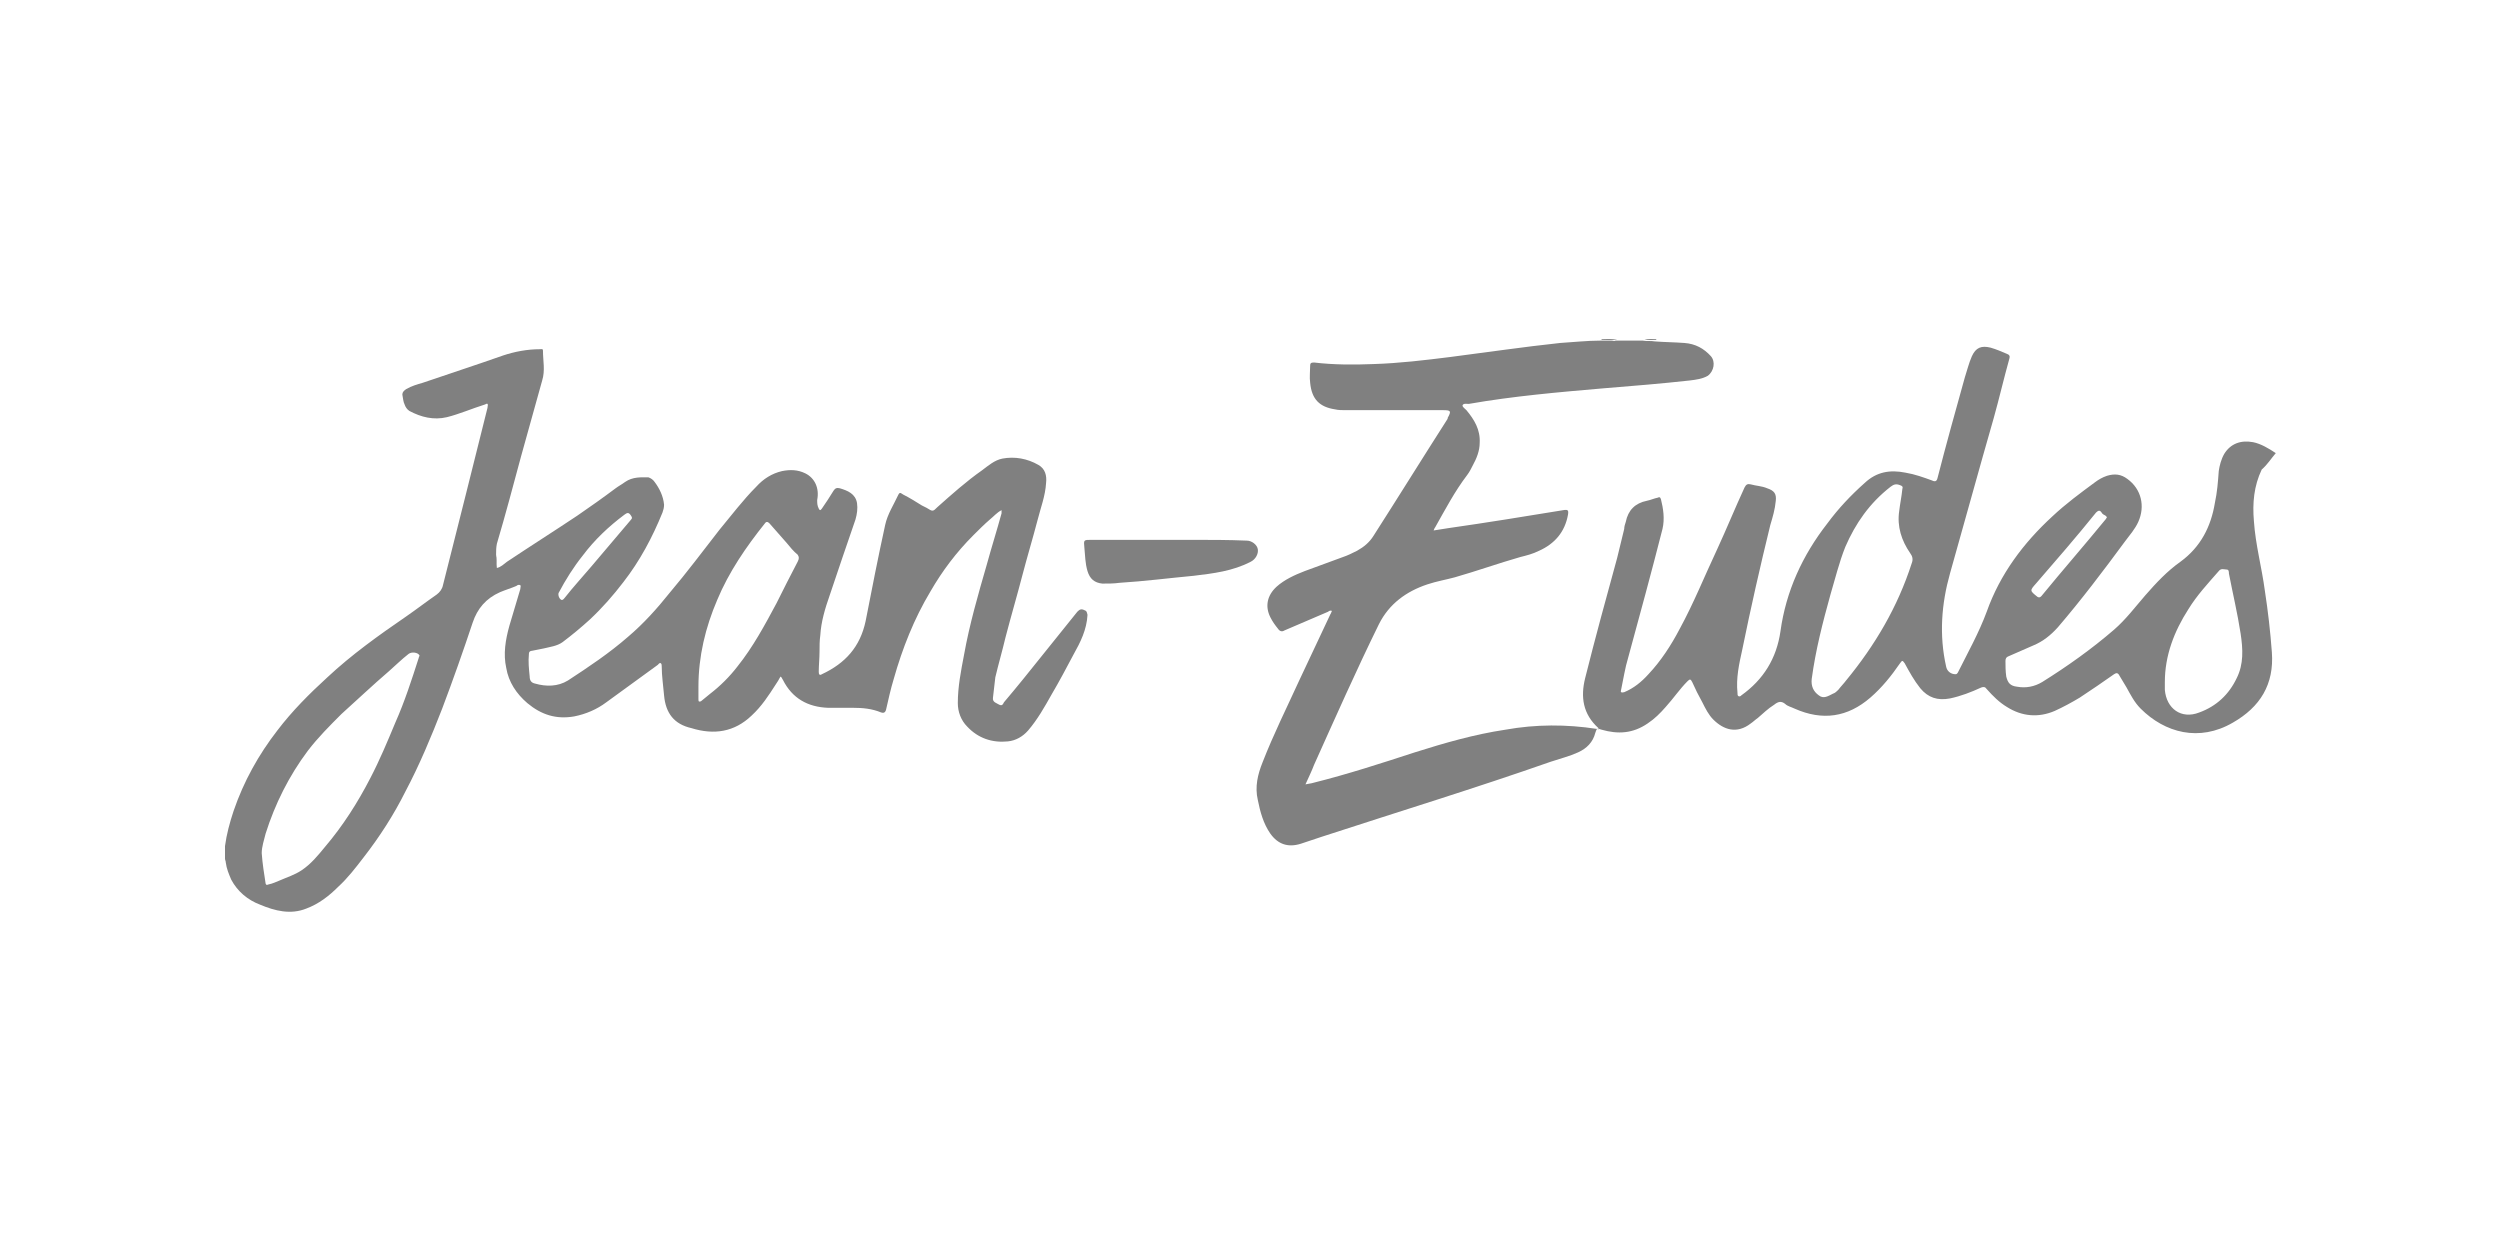 <?xml version="1.0" encoding="utf-8"?>
<!-- Generator: Adobe Illustrator 26.3.1, SVG Export Plug-In . SVG Version: 6.00 Build 0)  -->
<svg version="1.1" id="Layer_1" xmlns="http://www.w3.org/2000/svg" xmlns:xlink="http://www.w3.org/1999/xlink" x="0px" y="0px"
	 viewBox="0 0 320 160" style="enable-background:new 0 0 320 160;" xml:space="preserve">
<style type="text/css">
	.st0{fill:#808080;}
</style>
<g>
	<path class="st0" d="M147.4,69.1c1.7,0,3.5,0,5.2,0c2.3,0,4.7,0,7,0.1c0.6,0,1.3,0.5,1.4,1.1c0.1,0.6-0.3,1.3-0.9,1.6
		c-2.3,1.2-4.8,1.5-7.3,1.8c-3.2,0.3-6.3,0.7-9.5,0.9c-0.7,0.1-1.4,0.1-2.2,0.1c-1-0.1-1.6-0.6-1.9-1.6c-0.3-1-0.3-2-0.4-3
		c-0.1-1-0.1-1,0.9-1C142.3,69.1,144.9,69.1,147.4,69.1z"/>
	<path class="st0" d="M207,43.4c-0.7,0-1.3,0-2,0c0,0,0,0.1,0,0.1C205.6,43.5,206.3,43.6,207,43.4z"/>
	<path class="st0" d="M210.5,43.4c0.5,0.2,1,0.1,1.5,0.1c0,0,0-0.1,0-0.1C211.5,43.4,211,43.4,210.5,43.4z"/>
	<path class="st0" d="M212,43.4C212,43.4,212,43.5,212,43.4C212,43.5,212,43.5,212,43.4C212,43.5,212,43.4,212,43.4z"/>
	<path class="st0" d="M63.5,72.6c0-0.6,0.1-1.2-0.1-1.7C63.4,71.4,63.4,72,63.5,72.6z"/>
	<path class="st0" d="M291.3,58C291.3,58,291.3,58,291.3,58c-0.9-0.6-1.9-1.2-2.9-1.4c-1.6-0.3-2.9,0.2-3.7,1.5
		c-0.4,0.7-0.6,1.5-0.7,2.2c-0.1,1.4-0.2,2.7-0.5,4.1c-0.5,3-1.8,5.6-4.4,7.5c-1.7,1.2-3.1,2.7-4.5,4.3c-1.3,1.5-2.5,3.1-4,4.4
		c-2.9,2.5-6,4.7-9.2,6.7c-1,0.6-2.1,0.8-3.2,0.6c-0.9-0.1-1.2-0.5-1.4-1.3c-0.1-0.7-0.1-1.4-0.1-2c0-0.3,0.1-0.5,0.4-0.6
		c1.1-0.5,2.1-0.9,3.2-1.4c1.2-0.5,2.2-1.3,3.1-2.3c3-3.5,5.8-7.2,8.6-11c0.6-0.8,1.3-1.6,1.7-2.5c0.9-2,0.4-4.2-1.4-5.5
		c-0.8-0.6-1.6-0.7-2.6-0.4c-0.6,0.2-1.1,0.5-1.5,0.8c-1.9,1.4-3.8,2.8-5.5,4.4c-3.7,3.4-6.7,7.4-8.4,12.2c-1,2.7-2.4,5.2-3.7,7.8
		c-0.1,0.1-0.1,0.2-0.3,0.2c-0.6,0-1.1-0.4-1.2-1c-0.9-4-0.6-8,0.5-11.9c1.9-6.7,3.7-13.3,5.6-19.9c0.7-2.5,1.3-5.1,2-7.6
		c0.1-0.3,0-0.5-0.3-0.6c-0.7-0.3-1.4-0.6-2.1-0.8c-1.2-0.3-1.9,0-2.4,1.1c-0.4,0.9-0.6,1.8-0.9,2.7c-1.2,4.3-2.4,8.6-3.5,12.9
		c-0.1,0.4-0.3,0.5-0.7,0.3c-1.1-0.4-2.2-0.8-3.4-1c-2-0.4-3.7-0.1-5.2,1.3c-1.8,1.6-3.4,3.3-4.8,5.2c-3.2,4.1-5.3,8.7-6,13.8
		c-0.5,3.5-2.2,6.2-5,8.2c-0.1,0.1-0.2,0.2-0.4,0.1c-0.1-0.1-0.1-0.2-0.1-0.4c-0.2-1.9,0.2-3.7,0.6-5.5c1.1-5.4,2.3-10.7,3.6-16
		c0.3-1,0.6-2,0.7-3.1c0.1-0.9-0.2-1.3-1.1-1.6c-0.7-0.3-1.4-0.3-2.1-0.5c-0.4-0.1-0.6,0-0.8,0.4c-1.2,2.6-2.3,5.3-3.5,7.9
		c-1.6,3.4-3,6.9-4.8,10.2c-1.1,2.1-2.4,4.1-4,5.8c-0.9,1-1.9,1.8-3.1,2.3c-0.4,0.1-0.5,0-0.4-0.3c0.3-1.4,0.5-2.8,0.9-4.1
		c1.5-5.5,3-11,4.4-16.5c0.3-1.3,0.1-2.6-0.2-3.8c-0.1-0.3-0.2-0.3-0.4-0.2c-0.5,0.1-0.9,0.3-1.4,0.4c-1.5,0.3-2.4,1.2-2.7,2.7
		c-0.1,0.3-0.2,0.6-0.2,0.9c-0.3,1.2-0.6,2.5-0.9,3.7c-1.4,5.1-2.8,10.2-4.1,15.4c-0.6,2.4-0.3,4.6,1.7,6.4c0,0,0,0.1,0.1,0.1
		c-0.1,0.1-0.2,0-0.3,0c-3.9-0.6-7.8-0.6-11.7,0.1c-4,0.6-7.8,1.7-11.6,2.9c-4.3,1.4-8.6,2.8-13,3.9c-0.3,0.1-0.6,0.1-1,0.2
		c0.4-0.9,0.8-1.7,1.1-2.5c2.7-6,5.4-12.1,8.3-18c1.3-2.6,3.5-4.2,6.2-5.1c1.2-0.4,2.4-0.6,3.5-0.9c2.8-0.8,5.6-1.8,8.4-2.6
		c0.8-0.2,1.6-0.4,2.4-0.8c2-0.9,3.3-2.4,3.7-4.6c0.1-0.6,0-0.7-0.6-0.6c-4.9,0.8-9.8,1.6-14.7,2.3c-0.6,0.1-1.2,0.2-1.9,0.3
		c0.1-0.2,0.1-0.3,0.2-0.4c1.3-2.3,2.5-4.6,4.1-6.7c0.3-0.4,0.5-0.8,0.7-1.2c0.5-0.9,0.9-1.9,0.9-2.9c0.1-1.7-0.7-3-1.7-4.2
		c-0.2-0.2-0.5-0.4-0.5-0.6c0.1-0.3,0.5-0.2,0.8-0.2c5.7-1,11.5-1.5,17.3-2c3.7-0.3,7.4-0.6,11-1c0.8-0.1,1.6-0.2,2.3-0.6
		c0.8-0.6,1-1.8,0.4-2.5c-0.9-1-2-1.6-3.4-1.7c-1.3-0.1-2.5-0.1-3.8-0.2c-0.5-0.1-1,0-1.5-0.1c-1.2,0-2.3,0-3.5,0
		c-0.2,0.1-0.3,0-0.5,0c-0.5,0-1,0-1.5,0c-1.7,0-3.4,0.2-5.1,0.3c-4.7,0.5-9.4,1.2-14.1,1.8c-3.2,0.4-6.5,0.8-9.8,0.9
		c-2.5,0.1-5.1,0.1-7.6-0.2c-0.4,0-0.5,0.1-0.5,0.4c0,0.7-0.1,1.5,0,2.2c0.2,2.1,1.2,3.1,3.2,3.4c0.4,0.1,0.9,0.1,1.3,0.1
		c4.2,0,8.3,0,12.5,0c1,0,1.1,0.1,0.6,1c0,0,0,0.1,0,0.1c-3.2,5-6.3,10-9.5,15c-0.5,0.8-1.2,1.4-2.1,1.9c-0.6,0.3-1.2,0.6-1.8,0.8
		c-1.6,0.6-3.3,1.2-4.9,1.8c-1.3,0.5-2.6,1.1-3.6,2c-1.2,1.1-1.5,2.5-0.8,3.9c0.3,0.6,0.6,1,1,1.5c0.2,0.3,0.5,0.4,0.8,0.2
		c1.9-0.8,3.7-1.6,5.6-2.4c0.1-0.1,0.3-0.2,0.5-0.1c-0.1,0.1-0.1,0.3-0.2,0.4c-1.3,2.8-2.7,5.7-4,8.5c-1.6,3.5-3.3,6.9-4.7,10.5
		c-0.6,1.5-1,3.1-0.6,4.8c0.3,1.5,0.7,3,1.6,4.3c1,1.4,2.3,1.8,3.9,1.3c0.9-0.3,1.8-0.6,2.7-0.9c9.8-3.2,19.6-6.2,29.3-9.6
		c1.2-0.4,2.4-0.7,3.5-1.2c1.1-0.5,1.9-1.3,2.2-2.5c0.2-0.6,0.2-0.6,0.8-0.4c2.1,0.6,4,0.5,5.9-0.8c0.9-0.6,1.6-1.3,2.3-2.1
		c1-1.1,1.8-2.3,2.8-3.3c0.3-0.3,0.4-0.3,0.6,0.1c0.4,0.9,0.8,1.7,1.3,2.6c0.4,0.8,0.8,1.6,1.4,2.2c1.3,1.3,3,1.9,4.8,0.5
		c0.3-0.2,0.6-0.5,0.9-0.7c0.7-0.6,1.3-1.2,2.1-1.7c0.5-0.4,0.9-0.5,1.4-0.1c0.3,0.3,0.8,0.4,1.2,0.6c3.6,1.6,6.8,1.1,9.7-1.4
		c1.5-1.3,2.7-2.8,3.8-4.4c0.3-0.4,0.3-0.4,0.6,0c0.6,1.1,1.2,2.2,2,3.2c1,1.2,2.2,1.6,3.8,1.3c1.4-0.3,2.7-0.8,4-1.4
		c0.3-0.1,0.5-0.1,0.7,0.2c0.8,0.9,1.6,1.7,2.6,2.3c1.9,1.2,4,1.4,6.1,0.5c1.1-0.5,2.2-1.1,3.2-1.7c1.5-1,3-2,4.4-3
		c0.3-0.2,0.5-0.2,0.7,0.2c0.3,0.5,0.6,1,0.9,1.5c0.5,0.9,1,1.9,1.8,2.7c3.1,3.1,7.5,4.3,11.8,1.8c3.5-2,5.3-4.9,5-9
		c-0.2-2.7-0.5-5.3-0.9-7.9c-0.4-3-1.2-5.9-1.4-8.9c-0.2-2.3,0-4.5,1-6.6C290.2,59.5,290.7,58.7,291.3,58z M260.6,74.7
		c2.6-3,5.2-6,7.7-9.1c0.3-0.3,0.5-0.3,0.7,0c0.1,0.2,0.3,0.3,0.5,0.4c0.1,0.1,0.1,0.1,0.2,0.2c-0.1,0.1-0.1,0.2-0.2,0.3
		c-2.7,3.3-5.5,6.5-8.2,9.8c-0.2,0.2-0.3,0.2-0.5,0.1C259.8,75.6,259.8,75.6,260.6,74.7z M244.7,72.1c-1.8,5.6-4.7,10.5-8.4,15
		c-0.3,0.4-0.7,0.8-1,1.2c-0.2,0.2-0.4,0.4-0.7,0.5c-0.6,0.3-1.2,0.7-1.8,0.2c-0.7-0.5-1-1.2-0.9-2.1c0.5-3.7,1.4-7.2,2.4-10.8
		c0.6-2,1.1-4.1,1.9-6.1c1.3-3,3.1-5.6,5.8-7.7c0.4-0.3,0.7-0.4,1.2-0.2c0.3,0.1,0.4,0.2,0.3,0.5c-0.1,1-0.3,1.9-0.4,2.8
		c-0.3,2,0.3,3.8,1.4,5.4C244.8,71.2,244.9,71.6,244.7,72.1z M286.3,86.8c-1,2.1-2.6,3.6-4.8,4.4c-2.3,0.9-4.2-0.5-4.4-2.9
		c0-0.3,0-0.7,0-1c0-3.4,1.2-6.5,3-9.3c1.1-1.8,2.5-3.3,3.9-4.9c0.3-0.4,0.7-0.2,1-0.2c0.3,0,0.3,0.3,0.3,0.5
		c0.5,2.6,1.1,5.1,1.5,7.7C287.1,83.1,287.2,85,286.3,86.8z"/>
	<path class="st0" d="M138.8,78.1c-0.4-0.2-0.6-0.1-0.9,0.2c-1.5,1.9-3,3.7-4.5,5.6c-1.6,2-3.2,4-4.9,6c-0.1,0.2-0.2,0.5-0.6,0.3
		c-0.3-0.2-0.9-0.3-0.8-0.9c0.1-0.9,0.2-1.7,0.3-2.6c0.4-1.7,0.9-3.4,1.3-5.1c0.7-2.7,1.5-5.4,2.2-8.1c0.6-2.3,1.3-4.6,1.9-6.9
		c0.4-1.6,1-3.1,1.1-4.8c0.1-0.9-0.1-1.8-1-2.3c-1.4-0.8-3-1.1-4.6-0.8c-1,0.2-1.8,0.9-2.6,1.5c-2,1.4-3.9,3.1-5.7,4.7
		c-0.6,0.6-0.6,0.6-1.4,0.1c-0.2-0.1-0.4-0.2-0.6-0.3c-0.8-0.5-1.6-1-2.4-1.4c-0.2-0.1-0.4-0.4-0.6,0c-0.6,1.3-1.4,2.5-1.7,3.9
		c-0.9,4.1-1.7,8.2-2.5,12.3c-0.7,3.3-2.6,5.4-5.6,6.8c-0.3,0.2-0.4,0-0.4-0.3c0-0.9,0.1-1.7,0.1-2.6c0-0.7,0-1.4,0.1-2.1
		c0.1-1.7,0.6-3.4,1.2-5.1c1.1-3.3,2.2-6.5,3.3-9.7c0.2-0.7,0.3-1.4,0.2-2.1c-0.2-1.2-1.2-1.6-2.2-1.9c-0.4-0.1-0.6,0-0.8,0.3
		c-0.5,0.8-1,1.6-1.5,2.3c-0.2,0.3-0.3,0.2-0.4,0c-0.2-0.4-0.2-0.7-0.2-1.1c0.3-1.5-0.3-2.8-1.5-3.4c-1-0.5-2-0.5-3-0.3
		c-1.3,0.3-2.4,1-3.3,2c-1.7,1.7-3.2,3.7-4.7,5.5c-2.1,2.7-4.2,5.5-6.4,8.1c-1.6,2-3.3,3.9-5.3,5.6c-2.4,2.1-5.1,3.9-7.7,5.6
		c-1.3,0.8-2.8,0.8-4.2,0.4c-0.5-0.1-0.7-0.4-0.7-0.9c-0.1-1-0.2-1.9-0.1-2.9c0-0.3,0.2-0.4,0.4-0.4c0.5-0.1,1-0.2,1.5-0.3
		c0.8-0.2,1.7-0.3,2.4-0.8c1.2-0.9,2.4-1.9,3.5-2.9c1.6-1.5,3-3.1,4.3-4.8c2.1-2.7,3.7-5.7,5-8.9c0.1-0.3,0.2-0.6,0.2-1
		c-0.1-1.1-0.6-2.1-1.2-2.9c-0.2-0.3-0.5-0.5-0.8-0.6C82.1,61.1,81,61,80,61.7c-0.4,0.3-0.8,0.5-1.2,0.8c-1.6,1.2-3.3,2.4-4.9,3.5
		c-3,2-6,3.9-9,5.9c-0.4,0.3-0.8,0.7-1.3,0.8c-0.1-0.6,0-1.2-0.1-1.7c0-0.5,0-0.9,0.1-1.4c1.1-3.7,2.1-7.5,3.1-11.2
		c0.9-3.2,1.8-6.5,2.7-9.7c0.4-1.3,0.1-2.5,0.1-3.8c0-0.3-0.2-0.2-0.4-0.2c-1.6,0-3.2,0.3-4.7,0.8c-3.4,1.2-6.8,2.3-10.3,3.5
		c-0.7,0.2-1.4,0.4-2.1,0.8c-0.3,0.2-0.5,0.4-0.5,0.7c0.1,0.5,0.1,0.9,0.3,1.3c0.1,0.3,0.3,0.6,0.6,0.8c1.5,0.8,3.1,1.2,4.8,0.8
		c1.6-0.4,3.2-1.1,4.8-1.6c0.1,0,0.3-0.2,0.4-0.1c0.1,0.1,0,0.3,0,0.5c-0.9,3.6-1.8,7.2-2.7,10.8c-1,4-2,7.9-3,11.9
		c-0.1,0.5-0.4,0.9-0.8,1.2c-1.3,0.9-2.6,1.9-3.9,2.8c-3.5,2.4-7,4.9-10.1,7.8c-2.3,2.1-4.5,4.3-6.4,6.8c-2.4,3.1-4.3,6.5-5.6,10.3
		c-0.5,1.5-0.9,3-1.1,4.5c0,0.5,0,1.1,0,1.6c0,0.2,0.1,0.3,0.1,0.5c0.1,0.8,0.4,1.5,0.7,2.2c0.8,1.5,2.1,2.6,3.7,3.2
		c1.9,0.8,3.9,1.3,5.9,0.5c1.6-0.6,2.9-1.6,4.1-2.8c1.2-1.1,2.2-2.4,3.2-3.7c2.1-2.7,3.9-5.5,5.4-8.5c1.8-3.4,3.3-7,4.7-10.6
		c1.4-3.7,2.7-7.4,3.9-11c0.6-1.8,1.7-3.1,3.5-3.9c0.7-0.3,1.4-0.5,2.1-0.8c0.1-0.1,0.3-0.2,0.5-0.1c0.1,0.1,0,0.3,0,0.5
		c-0.5,1.6-0.9,3.1-1.4,4.7c-0.5,1.8-0.8,3.6-0.4,5.4c0.3,1.8,1.3,3.3,2.7,4.5c1.8,1.5,3.7,2.1,6,1.7c1.5-0.3,2.9-0.9,4.1-1.8
		c2.2-1.6,4.4-3.2,6.6-4.8c0.1-0.1,0.2-0.3,0.4-0.2c0.1,0.1,0.1,0.3,0.1,0.4c0,1.2,0.2,2.5,0.3,3.7c0.2,2.3,1.3,3.7,3.5,4.2
		c0,0,0,0,0,0c2.9,0.9,5.5,0.5,7.7-1.6c1.3-1.2,2.2-2.6,3.1-4c0.2-0.3,0.4-0.6,0.6-1c0.2,0.1,0.2,0.3,0.3,0.4
		c1.2,2.4,3.2,3.5,5.8,3.6c1.1,0,2.2,0,3.2,0c1.2,0,2.4,0.1,3.6,0.6c0.3,0.1,0.5,0,0.6-0.3c0.3-1.3,0.6-2.7,1-4
		c1.1-3.9,2.6-7.7,4.7-11.2c1.5-2.6,3.3-5,5.5-7.2c0.7-0.7,1.4-1.4,2.1-2c0.5-0.4,0.9-0.9,1.5-1.2c0,0.2,0,0.3,0,0.4
		c-0.6,2.2-1.3,4.4-1.9,6.6c-1.1,3.8-2.2,7.6-2.9,11.5c-0.4,2.1-0.8,4.1-0.8,6.2c0,1.1,0.4,2.2,1.2,3c1.4,1.5,3.2,2.1,5.2,1.9
		c1-0.1,1.9-0.6,2.6-1.4c1.2-1.4,2.1-3,3-4.6c1-1.7,1.9-3.4,2.8-5.1c0.9-1.6,1.7-3.2,1.8-5.1C139.1,78.3,139.1,78.2,138.8,78.1z
		 M71.5,75.9c0.9-1.7,1.9-3.3,3.1-4.8c1.5-2,3.3-3.7,5.3-5.2c0.3-0.2,0.5-0.4,0.8,0c0.2,0.3,0.3,0.4,0,0.7c-1.7,2-3.3,3.9-5,5.9
		c-1.1,1.3-2.3,2.6-3.4,4c-0.1,0.1-0.2,0.3-0.4,0.3C71.6,76.7,71.4,76.2,71.5,75.9z M53.6,84.2c-0.9,2.8-1.8,5.6-3,8.3
		c-1,2.4-2,4.8-3.2,7.1c-1.6,3.1-3.5,6.1-5.8,8.8c-0.9,1.1-1.8,2.2-3,3c-0.9,0.6-1.9,0.9-2.8,1.3c-0.5,0.2-0.9,0.4-1.4,0.5
		c-0.1,0-0.3,0.2-0.4-0.1c-0.2-1.3-0.4-2.5-0.5-3.9c0-0.8,0.3-1.7,0.5-2.5c1.2-3.8,3-7.4,5.4-10.6c1.3-1.7,2.8-3.2,4.3-4.7
		c2-1.8,4-3.7,6.1-5.5c0.8-0.7,1.6-1.5,2.5-2.2c0.4-0.3,1.2-0.2,1.4,0.2C53.7,84,53.6,84.1,53.6,84.2z M102.1,71.9
		c-0.9,1.7-1.8,3.5-2.7,5.3c-1.5,2.8-3,5.6-5,8.1c-1,1.3-2.2,2.5-3.5,3.5c-0.4,0.3-0.7,0.6-1.1,0.9c-0.1,0.1-0.2,0.1-0.3,0.1
		c-0.1,0-0.1-0.2-0.1-0.3c0-0.5,0-1,0-1.6c0-3.9,0.9-7.6,2.4-11.1c1.5-3.6,3.7-6.8,6.1-9.8c0.2-0.3,0.4-0.2,0.6,0
		c0.7,0.8,1.4,1.6,2.2,2.5c0.4,0.5,0.9,1.1,1.4,1.5C102.3,71.3,102.3,71.5,102.1,71.9z"/>
</g>
</svg>
